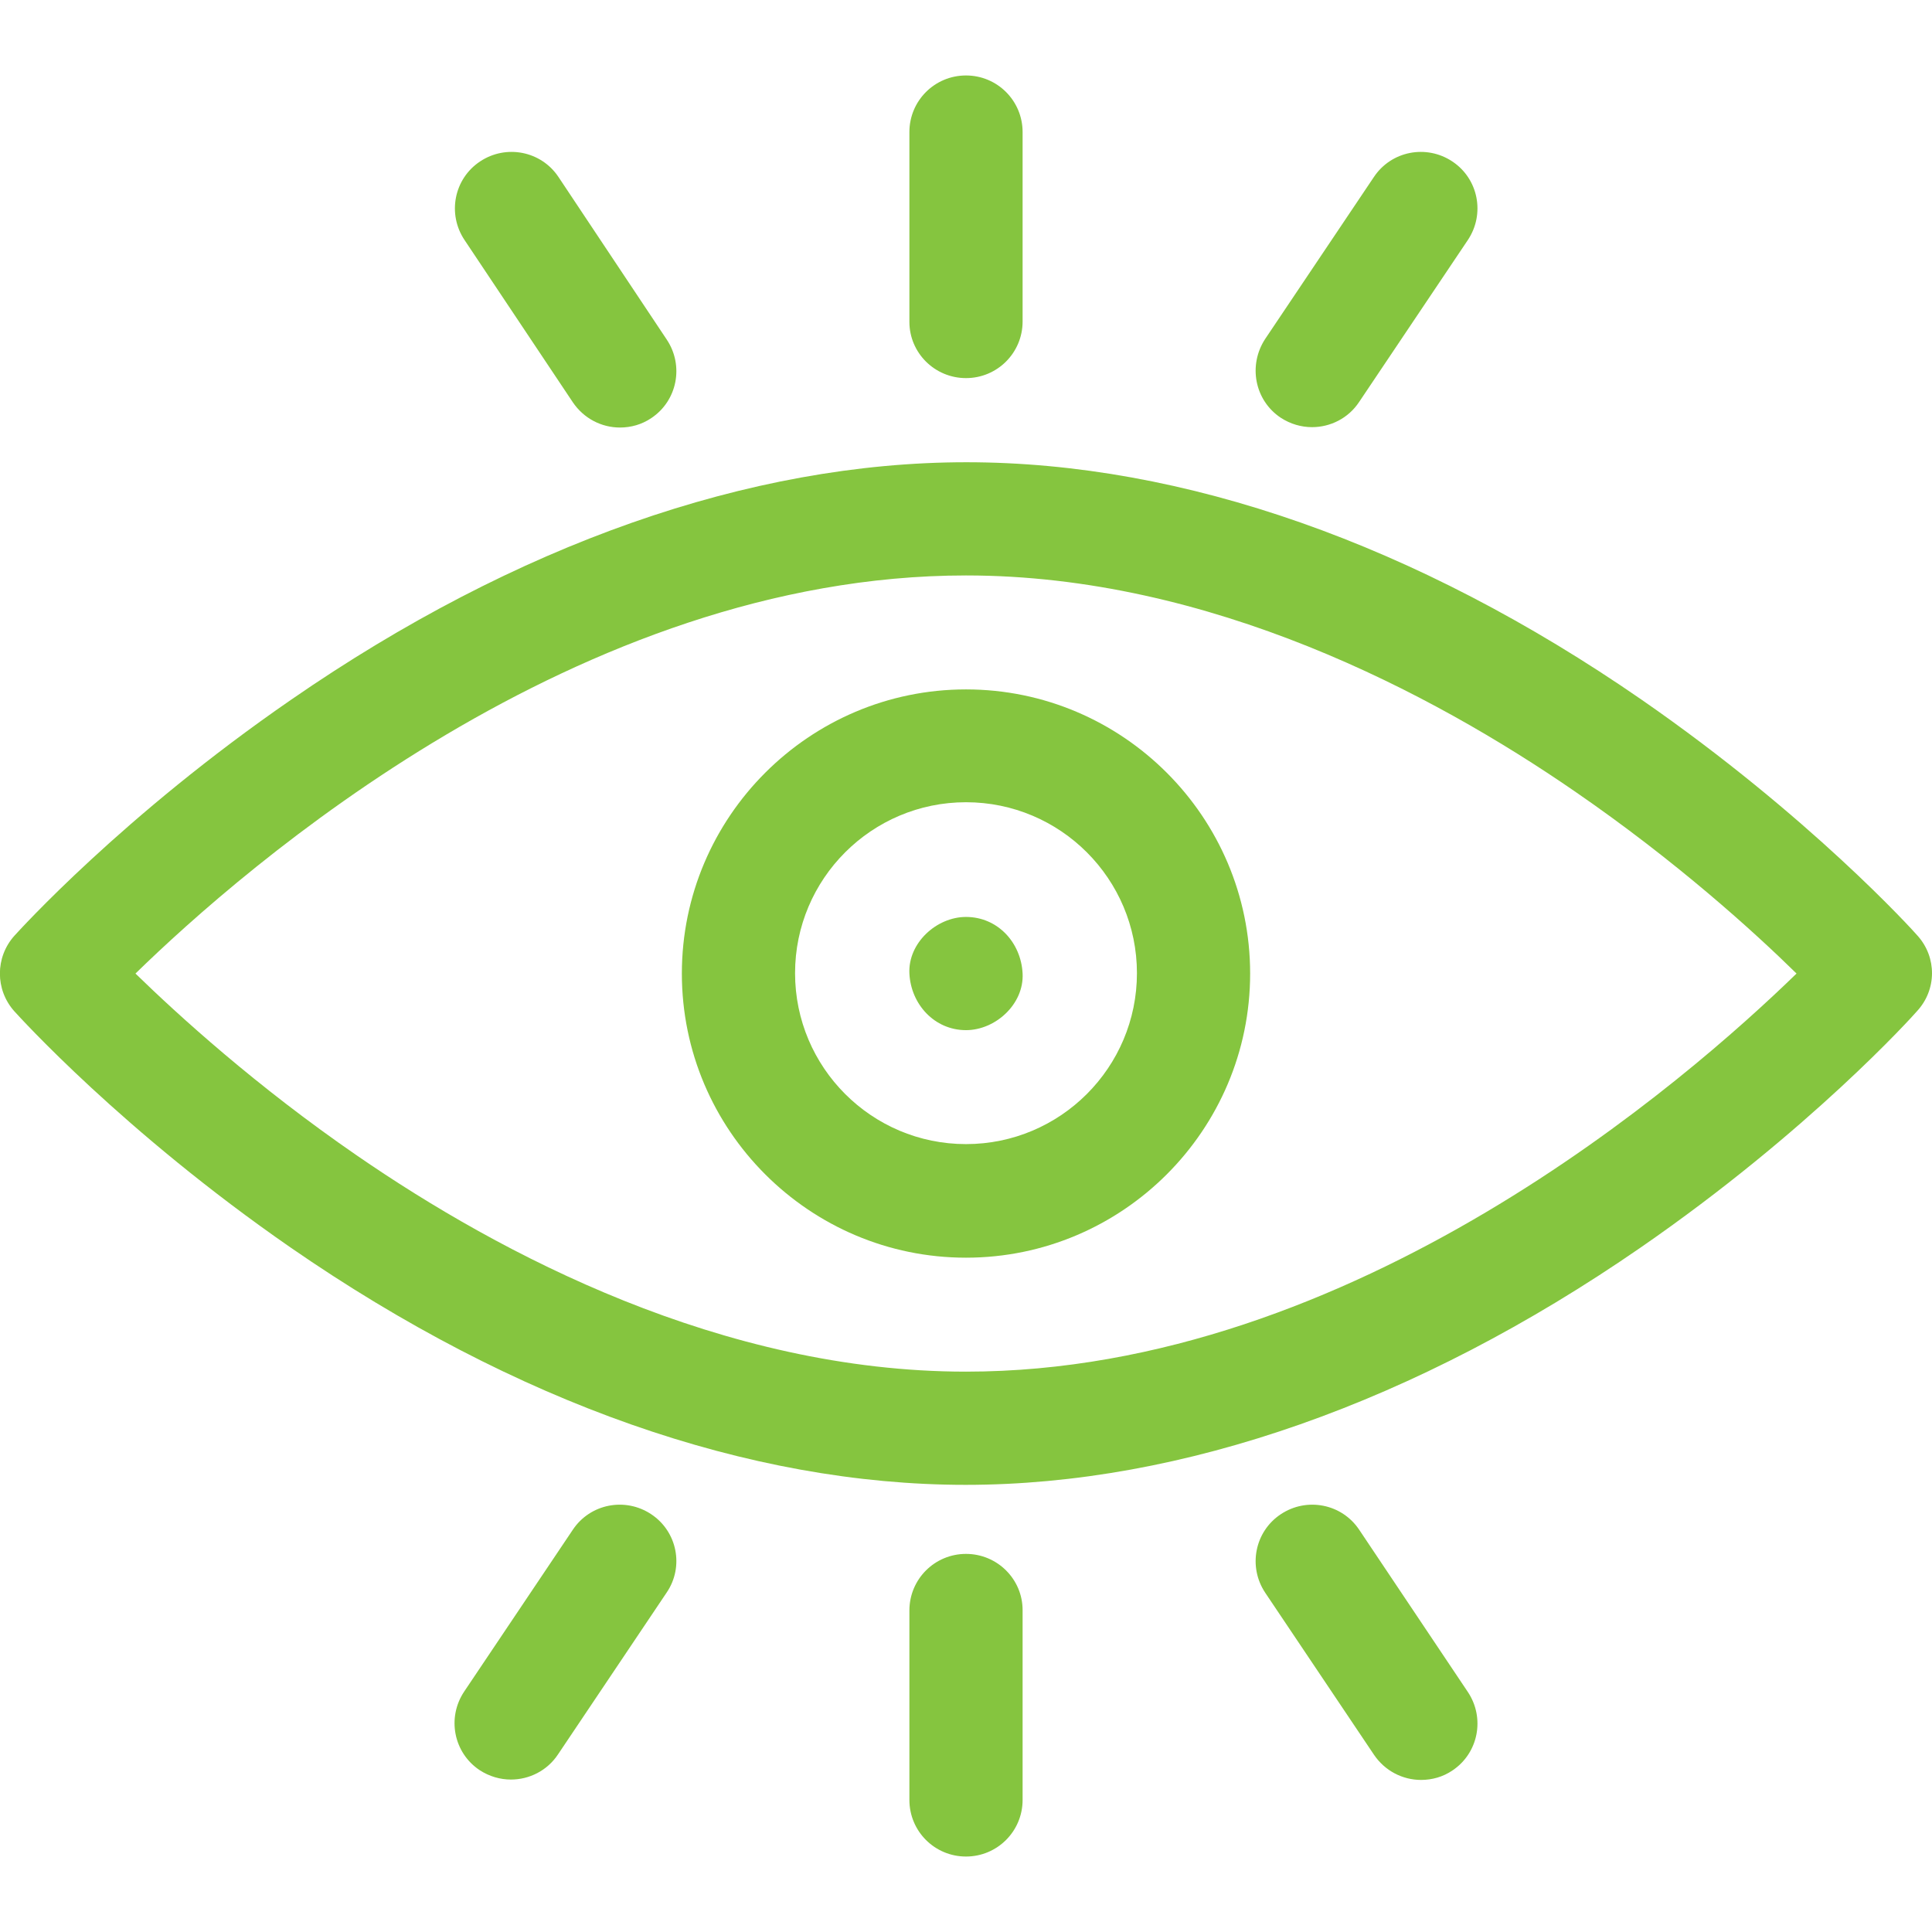 <?xml version="1.0" encoding="utf-8"?>
<!-- Generator: Adobe Illustrator 21.0.0, SVG Export Plug-In . SVG Version: 6.00 Build 0)  -->
<svg version="1.1" id="Capa_1" xmlns="http://www.w3.org/2000/svg" xmlns:xlink="http://www.w3.org/1999/xlink" x="0px" y="0px"
	 viewBox="0 0 512 512" style="enable-background:new 0 0 512 512;" xml:space="preserve">
<style type="text/css">
	.st0{fill:#85C53F;}
</style>
<g>
	<path class="st0" d="M256,182.7c-41.5,0-75.3,33.8-75.3,75.3s33.8,75.3,75.3,75.3s75.3-33.8,75.3-75.3S297.5,182.7,256,182.7
		L256,182.7z M256,303.2c-25,0-45.3-20.3-45.3-45.3s20.3-45.3,45.3-45.3s45.3,20.3,45.3,45.3S281,303.2,256,303.2z"/>
	<path class="st0" d="M508.2,248c-1.1-1.3-28.7-31.8-73.2-62.6c-59.6-41.2-121.5-62.9-178.9-62.9s-119.4,21.8-178.9,62.9
		C32.5,216.2,5,246.7,3.8,248c-5.1,5.7-5.1,14.3,0,20c1.2,1.3,28.7,31.8,73.2,62.6c59.6,41.2,121.5,62.9,178.9,62.9
		s119.4-21.8,178.9-62.9c44.6-30.8,72.1-61.3,73.2-62.6C513.3,262.3,513.3,253.7,508.2,248L508.2,248z M256,363.5
		c-64.6,0-123.4-31.1-161.3-57.2C67.8,287.8,47.2,269,35.9,258C64.7,229.9,153.2,152.5,256,152.5c64.6,0,123.4,31.1,161.3,57.2
		c26.9,18.5,47.5,37.2,58.8,48.3C447.3,286,358.8,363.5,256,363.5L256,363.5z"/>
	<path class="st0" d="M256,243c-7.8,0-15.4,6.9-15,15c0.4,8.1,6.6,15,15,15c7.8,0,15.4-6.9,15-15C270.6,249.8,264.4,243,256,243
		L256,243z"/>
	<path class="st0" d="M256,100.2c8.3,0,15-6.7,15-15V35c0-8.3-6.7-15-15-15s-15,6.7-15,15v50.3C241,93.5,247.7,100.2,256,100.2z"/>
	<path class="st0" d="M151.8,106.6c2.9,4.3,7.6,6.7,12.5,6.7c2.9,0,5.8-0.8,8.3-2.5c6.9-4.6,8.7-13.9,4.1-20.8L148,46.9
		c-4.6-6.9-13.9-8.7-20.8-4.1c-6.9,4.6-8.7,13.9-4.1,20.8L151.8,106.6z"/>
	<path class="st0" d="M339.4,110.7c2.6,1.7,5.5,2.5,8.3,2.5c4.8,0,9.6-2.3,12.5-6.7L389,63.6c4.6-6.9,2.8-16.2-4.1-20.8
		c-6.9-4.6-16.2-2.8-20.8,4.1l-28.8,42.9C330.7,96.8,332.5,106.1,339.4,110.7z"/>
	<path class="st0" d="M256,411.8c-8.3,0-15,6.7-15,15V477c0,8.3,6.7,15,15,15s15-6.7,15-15v-50.3C271,418.5,264.3,411.8,256,411.8z"
		/>
	<path class="st0" d="M360.2,405.4c-4.6-6.9-13.9-8.7-20.8-4.1c-6.9,4.6-8.7,13.9-4.1,20.8l28.8,42.9c2.9,4.3,7.6,6.7,12.5,6.7
		c2.9,0,5.8-0.8,8.3-2.5c6.9-4.6,8.7-13.9,4.1-20.8L360.2,405.4z"/>
	<path class="st0" d="M172.6,401.3c-6.9-4.6-16.2-2.8-20.8,4.1L123,448.3c-4.6,6.9-2.8,16.2,4.1,20.8c2.6,1.7,5.5,2.5,8.3,2.5
		c4.8,0,9.6-2.3,12.5-6.7l28.8-42.9C181.3,415.2,179.5,405.9,172.6,401.3L172.6,401.3z"/>
</g>
</svg>
